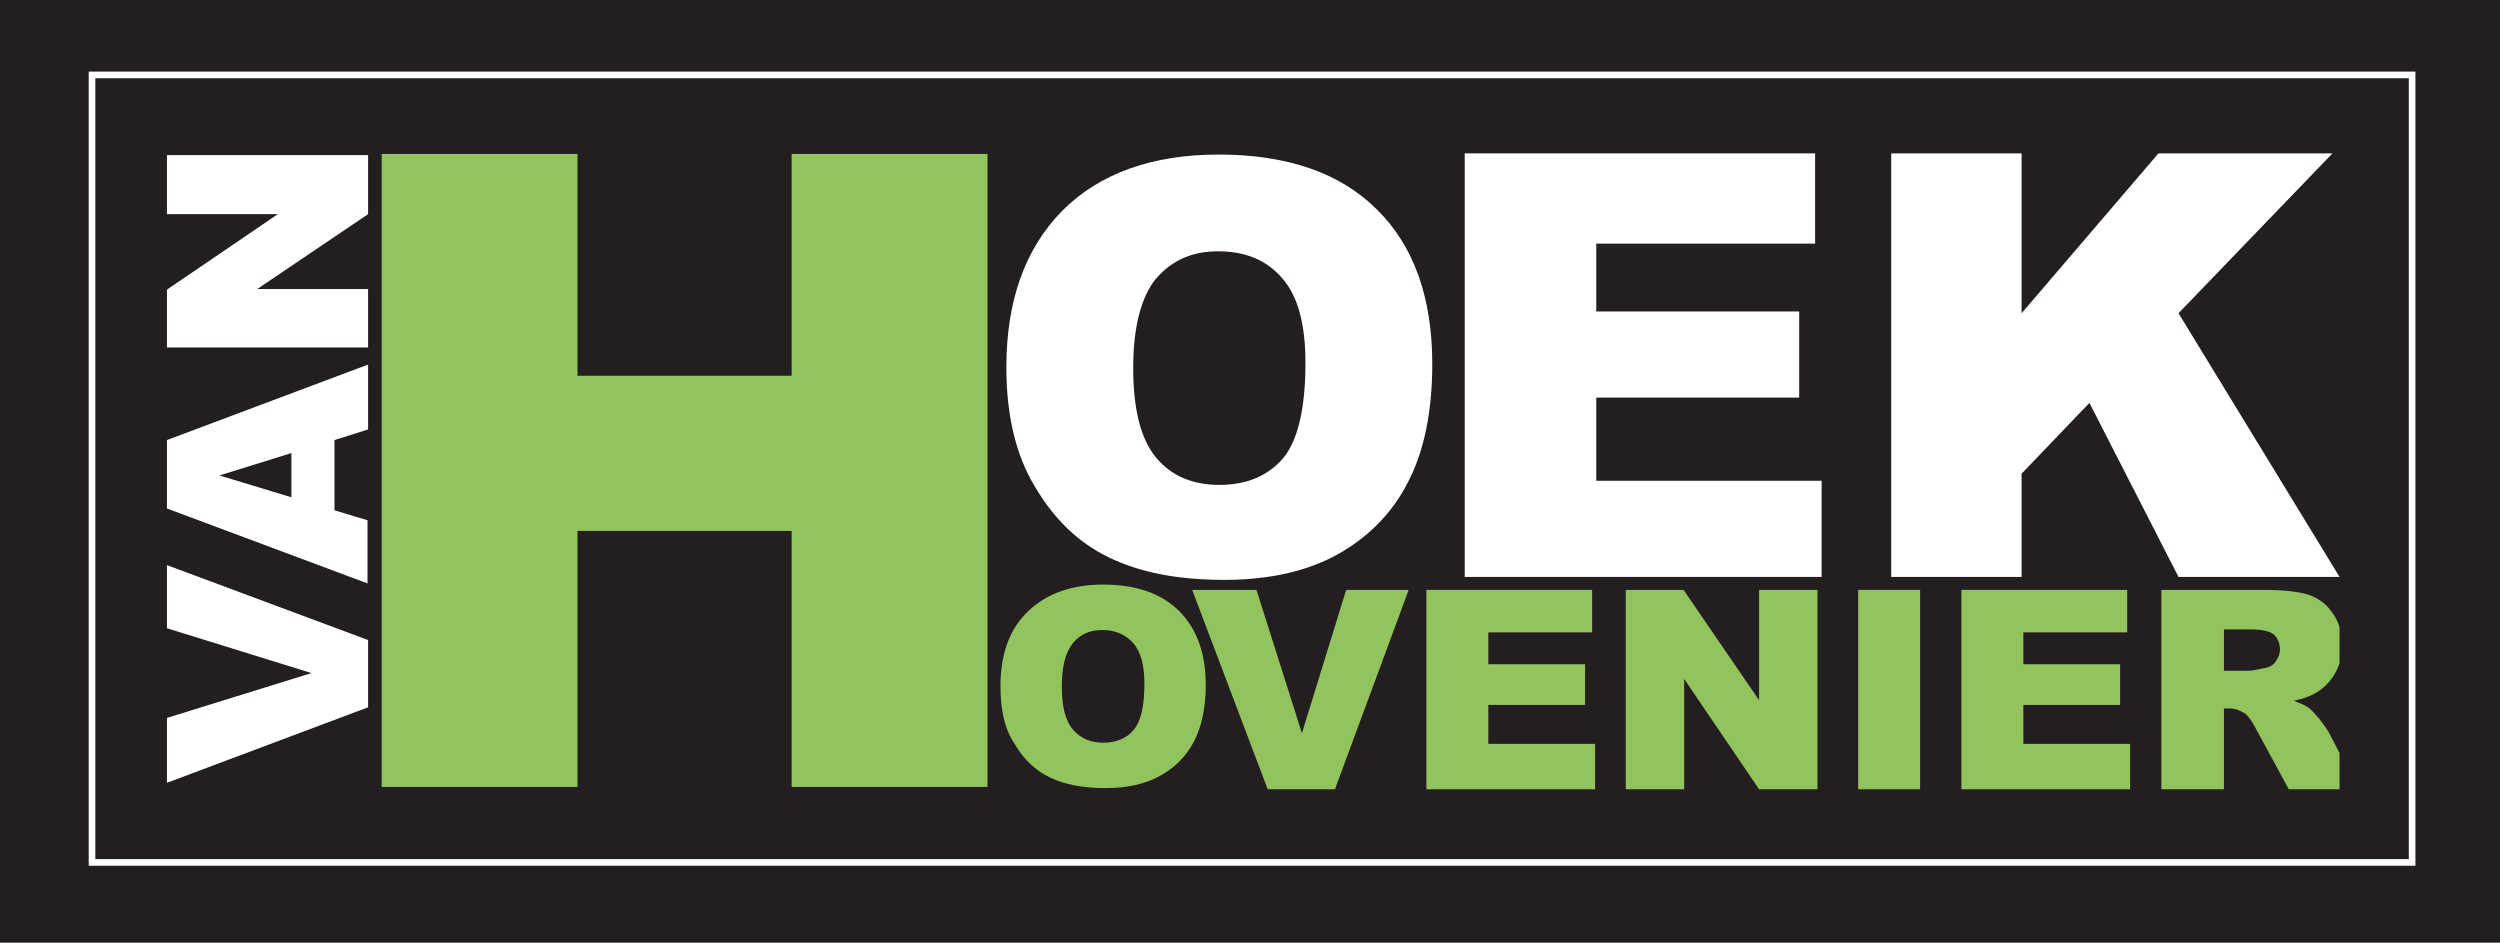<?xml version="1.0" encoding="utf-8"?>
<!-- Generator: Adobe Illustrator 16.0.3, SVG Export Plug-In . SVG Version: 6.00 Build 0)  -->
<!DOCTYPE svg PUBLIC "-//W3C//DTD SVG 1.1//EN" "http://www.w3.org/Graphics/SVG/1.1/DTD/svg11.dtd">
<svg version="1.1" id="Layer_1" xmlns="http://www.w3.org/2000/svg" xmlns:xlink="http://www.w3.org/1999/xlink" x="0px" y="0px"
	 width="841.89px" height="317.446px" viewBox="0 138.917 841.89 317.446" enable-background="new 0 138.917 841.89 317.446"
	 xml:space="preserve">
<rect y="138.917" fill="#231F20" width="841.89" height="317.446"/>
<polygon fill="#93C35D" points="128.528,190.765 194.481,190.765 194.481,265.458 266.592,265.458 266.592,190.765 332.544,190.765 
	332.544,403.919 266.592,403.919 266.592,317.705 194.481,317.705 194.481,403.919 128.528,403.919 "/>
<g>
	<g>
		<g>
			<defs>
				<rect id="SVGID_1_" x="55.821" y="143.685" width="732.036" height="293.608"/>
			</defs>
			<clipPath id="SVGID_2_">
				<use xlink:href="#SVGID_1_"  overflow="visible"/>
			</clipPath>
			<path clip-path="url(#SVGID_2_)" fill="#93C35D" d="M336.915,370.148c0-10.926,2.979-19.27,9.138-25.229
				s14.502-9.139,25.428-9.139c11.125,0,19.667,2.98,25.626,8.939c5.959,5.961,8.939,14.303,8.939,24.832
				c0,7.748-1.391,14.104-3.973,19.07s-6.357,8.74-11.323,11.521s-11.125,4.172-18.475,4.172c-7.549,0-13.707-1.191-18.673-3.574
				c-4.966-2.385-8.939-6.158-11.919-11.324C338.305,384.451,336.915,377.896,336.915,370.148 M357.575,370.148
				c0,6.754,1.192,11.521,3.774,14.502s5.959,4.371,10.131,4.371c4.37,0,7.946-1.391,10.33-4.371
				c2.384-2.781,3.576-7.945,3.576-15.494c0-6.158-1.192-10.729-3.774-13.707c-2.583-2.781-5.96-4.371-10.33-4.371
				c-4.172,0-7.549,1.391-9.933,4.371C358.767,358.626,357.575,363.394,357.575,370.148"/>
		</g>
	</g>
	<g>
		<g>
			<defs>
				<rect id="SVGID_3_" x="55.821" y="143.685" width="732.036" height="293.608"/>
			</defs>
			<clipPath id="SVGID_4_">
				<use xlink:href="#SVGID_3_"  overflow="visible"/>
			</clipPath>
			<polygon clip-path="url(#SVGID_4_)" fill="#93C35D" points="401.477,337.57 423.13,337.57 438.425,385.841 453.326,337.57 
				474.382,337.57 449.55,404.714 426.904,404.714 			"/>
		</g>
	</g>
	<g>
		<g>
			<defs>
				<rect id="SVGID_5_" x="55.821" y="143.685" width="732.036" height="293.608"/>
			</defs>
			<clipPath id="SVGID_6_">
				<use xlink:href="#SVGID_5_"  overflow="visible"/>
			</clipPath>
			<polygon clip-path="url(#SVGID_6_)" fill="#93C35D" points="480.341,337.57 536.164,337.57 536.164,351.873 501.201,351.873 
				501.201,362.599 533.779,362.599 533.779,376.306 501.201,376.306 501.201,389.417 537.156,389.417 537.156,404.714 
				480.341,404.714 			"/>
		</g>
	</g>
	<g>
		<g>
			<defs>
				<rect id="SVGID_7_" x="55.821" y="143.685" width="732.036" height="293.608"/>
			</defs>
			<clipPath id="SVGID_8_">
				<use xlink:href="#SVGID_7_"  overflow="visible"/>
			</clipPath>
			<polygon clip-path="url(#SVGID_8_)" fill="#93C35D" points="547.486,337.57 566.955,337.57 592.382,374.718 592.382,337.57 
				612.048,337.57 612.048,404.714 592.382,404.714 567.154,367.566 567.154,404.714 547.486,404.714 			"/>
		</g>
	</g>
	<g>
		<g>
			<defs>
				<rect id="SVGID_9_" x="55.821" y="143.685" width="732.036" height="293.608"/>
			</defs>
			<clipPath id="SVGID_10_">
				<use xlink:href="#SVGID_9_"  overflow="visible"/>
			</clipPath>
			<rect x="625.755" y="337.57" clip-path="url(#SVGID_10_)" fill="#93C35D" width="20.859" height="67.145"/>
		</g>
	</g>
	<g>
		<g>
			<defs>
				<rect id="SVGID_11_" x="55.821" y="143.685" width="732.036" height="293.608"/>
			</defs>
			<clipPath id="SVGID_12_">
				<use xlink:href="#SVGID_11_"  overflow="visible"/>
			</clipPath>
			<polygon clip-path="url(#SVGID_12_)" fill="#93C35D" points="660.519,337.57 716.341,337.57 716.341,351.873 681.378,351.873 
				681.378,362.599 713.957,362.599 713.957,376.306 681.378,376.306 681.378,389.417 717.335,389.417 717.335,404.714 
				660.519,404.714 			"/>
		</g>
	</g>
	<g>
		<g>
			<defs>
				<rect id="SVGID_13_" x="55.821" y="143.685" width="732.036" height="293.608"/>
			</defs>
			<clipPath id="SVGID_14_">
				<use xlink:href="#SVGID_13_"  overflow="visible"/>
			</clipPath>
			<path clip-path="url(#SVGID_14_)" fill="#93C35D" d="M727.863,404.714V337.57h34.764c6.357,0,11.324,0.596,14.701,1.588
				c3.377,1.193,6.158,3.18,8.145,6.158c2.186,2.98,3.178,6.557,3.178,10.926c0,3.775-0.793,6.953-2.383,9.537
				c-1.59,2.781-3.775,4.965-6.557,6.555c-1.787,0.994-4.17,1.986-7.35,2.582c2.385,0.795,4.172,1.59,5.363,2.582
				c0.795,0.598,1.789,1.789,3.377,3.576c1.391,1.789,2.385,3.18,2.98,4.172l10.131,19.469h-23.439l-11.125-20.461
				c-1.391-2.584-2.582-4.371-3.775-5.166c-1.588-0.992-3.178-1.59-5.164-1.59h-1.789v27.217H727.863L727.863,404.714z
				 M748.722,364.785h8.74c0.992,0,2.781-0.396,5.563-0.994c1.391-0.197,2.582-0.992,3.377-2.184
				c0.795-1.193,1.391-2.385,1.391-3.975c0-2.184-0.795-3.773-1.986-4.965c-1.391-1.193-3.973-1.789-7.748-1.789h-9.139v13.906
				H748.722z"/>
		</g>
	</g>
	<g>
		<g>
			<defs>
				<rect id="SVGID_15_" x="55.821" y="143.685" width="732.036" height="293.608"/>
			</defs>
			<clipPath id="SVGID_16_">
				<use xlink:href="#SVGID_15_"  overflow="visible"/>
			</clipPath>
			<path clip-path="url(#SVGID_16_)" fill="#FFFFFF" d="M338.901,262.677c0-22.646,6.357-40.128,18.872-52.841
				c12.515-12.515,30.195-18.872,52.643-18.872c23.044,0,40.923,6.158,53.24,18.475c12.514,12.316,18.672,29.798,18.672,52.047
				c0,16.091-2.781,29.4-8.145,39.731c-5.363,10.527-13.309,18.475-23.439,24.234c-10.33,5.762-23.045,8.742-38.54,8.742
				c-15.693,0-28.606-2.584-38.737-7.549c-10.33-4.967-18.475-12.912-24.832-23.641C342.08,292.276,338.901,278.768,338.901,262.677
				 M381.612,262.876c0,13.906,2.583,24.037,7.747,30.195c5.165,6.159,12.317,9.137,21.256,9.137c9.138,0,16.289-2.979,21.455-8.939
				c4.967-5.959,7.549-16.687,7.549-32.182c0-13.111-2.582-22.646-7.947-28.606c-5.164-5.959-12.316-8.939-21.454-8.939
				c-8.741,0-15.495,2.979-20.859,9.138C384.393,238.64,381.612,248.771,381.612,262.876"/>
		</g>
	</g>
	<g>
		<g>
			<defs>
				<rect id="SVGID_17_" x="55.821" y="143.685" width="732.036" height="293.608"/>
			</defs>
			<clipPath id="SVGID_18_">
				<use xlink:href="#SVGID_17_"  overflow="visible"/>
			</clipPath>
			<polygon clip-path="url(#SVGID_18_)" fill="#FFFFFF" points="493.253,190.566 611.253,190.566 611.253,220.96 537.554,220.96 
				537.554,243.805 605.89,243.805 605.89,272.809 537.554,272.809 537.554,300.818 613.439,300.818 613.439,333.199 
				493.253,333.199 			"/>
		</g>
	</g>
	<g>
		<g>
			<defs>
				<rect id="SVGID_19_" x="55.821" y="143.685" width="732.036" height="293.608"/>
			</defs>
			<clipPath id="SVGID_20_">
				<use xlink:href="#SVGID_19_"  overflow="visible"/>
			</clipPath>
			<polygon clip-path="url(#SVGID_20_)" fill="#FFFFFF" points="636.88,190.566 680.783,190.566 680.783,244.401 726.871,190.566 
				785.472,190.566 733.625,244.401 787.857,333.199 733.625,333.199 703.628,274.597 680.783,298.435 680.783,333.199 
				636.88,333.199 			"/>
		</g>
	</g>
	<g>
		<g>
			<defs>
				<rect id="SVGID_21_" x="55.821" y="143.685" width="732.036" height="293.608"/>
			</defs>
			<clipPath id="SVGID_22_">
				<use xlink:href="#SVGID_21_"  overflow="visible"/>
			</clipPath>
			<polygon clip-path="url(#SVGID_22_)" fill="#FFFFFF" points="56.219,402.529 56.219,380.677 104.889,365.58 56.219,350.482 
				56.219,329.226 123.959,354.455 123.959,377.101 			"/>
		</g>
	</g>
	<g>
		<g>
			<defs>
				<rect id="SVGID_23_" x="55.821" y="143.685" width="732.036" height="293.608"/>
			</defs>
			<clipPath id="SVGID_24_">
				<use xlink:href="#SVGID_23_"  overflow="visible"/>
			</clipPath>
			<path clip-path="url(#SVGID_24_)" fill="#FFFFFF" d="M112.636,287.111v23.64l11.125,3.377v21.256l-67.542-25.229v-23.044
				l67.74-25.427v21.852L112.636,287.111z M98.134,291.482l-24.235,7.549l24.235,7.35V291.482z"/>
		</g>
	</g>
	<g>
		<g>
			<defs>
				<rect id="SVGID_25_" x="55.821" y="143.685" width="732.036" height="293.608"/>
			</defs>
			<clipPath id="SVGID_26_">
				<use xlink:href="#SVGID_25_"  overflow="visible"/>
			</clipPath>
			<polygon clip-path="url(#SVGID_26_)" fill="#FFFFFF" points="56.219,255.923 56.219,236.455 93.565,211.027 56.219,211.027 
				56.219,191.162 123.959,191.162 123.959,211.027 86.612,236.256 123.959,236.256 123.959,255.923 			"/>
		</g>
	</g>
</g>
<rect x="30.99" y="164.146" fill="none" stroke="#FFFFFF" stroke-width="2.234" width="781.301" height="265.202"/>
</svg>
